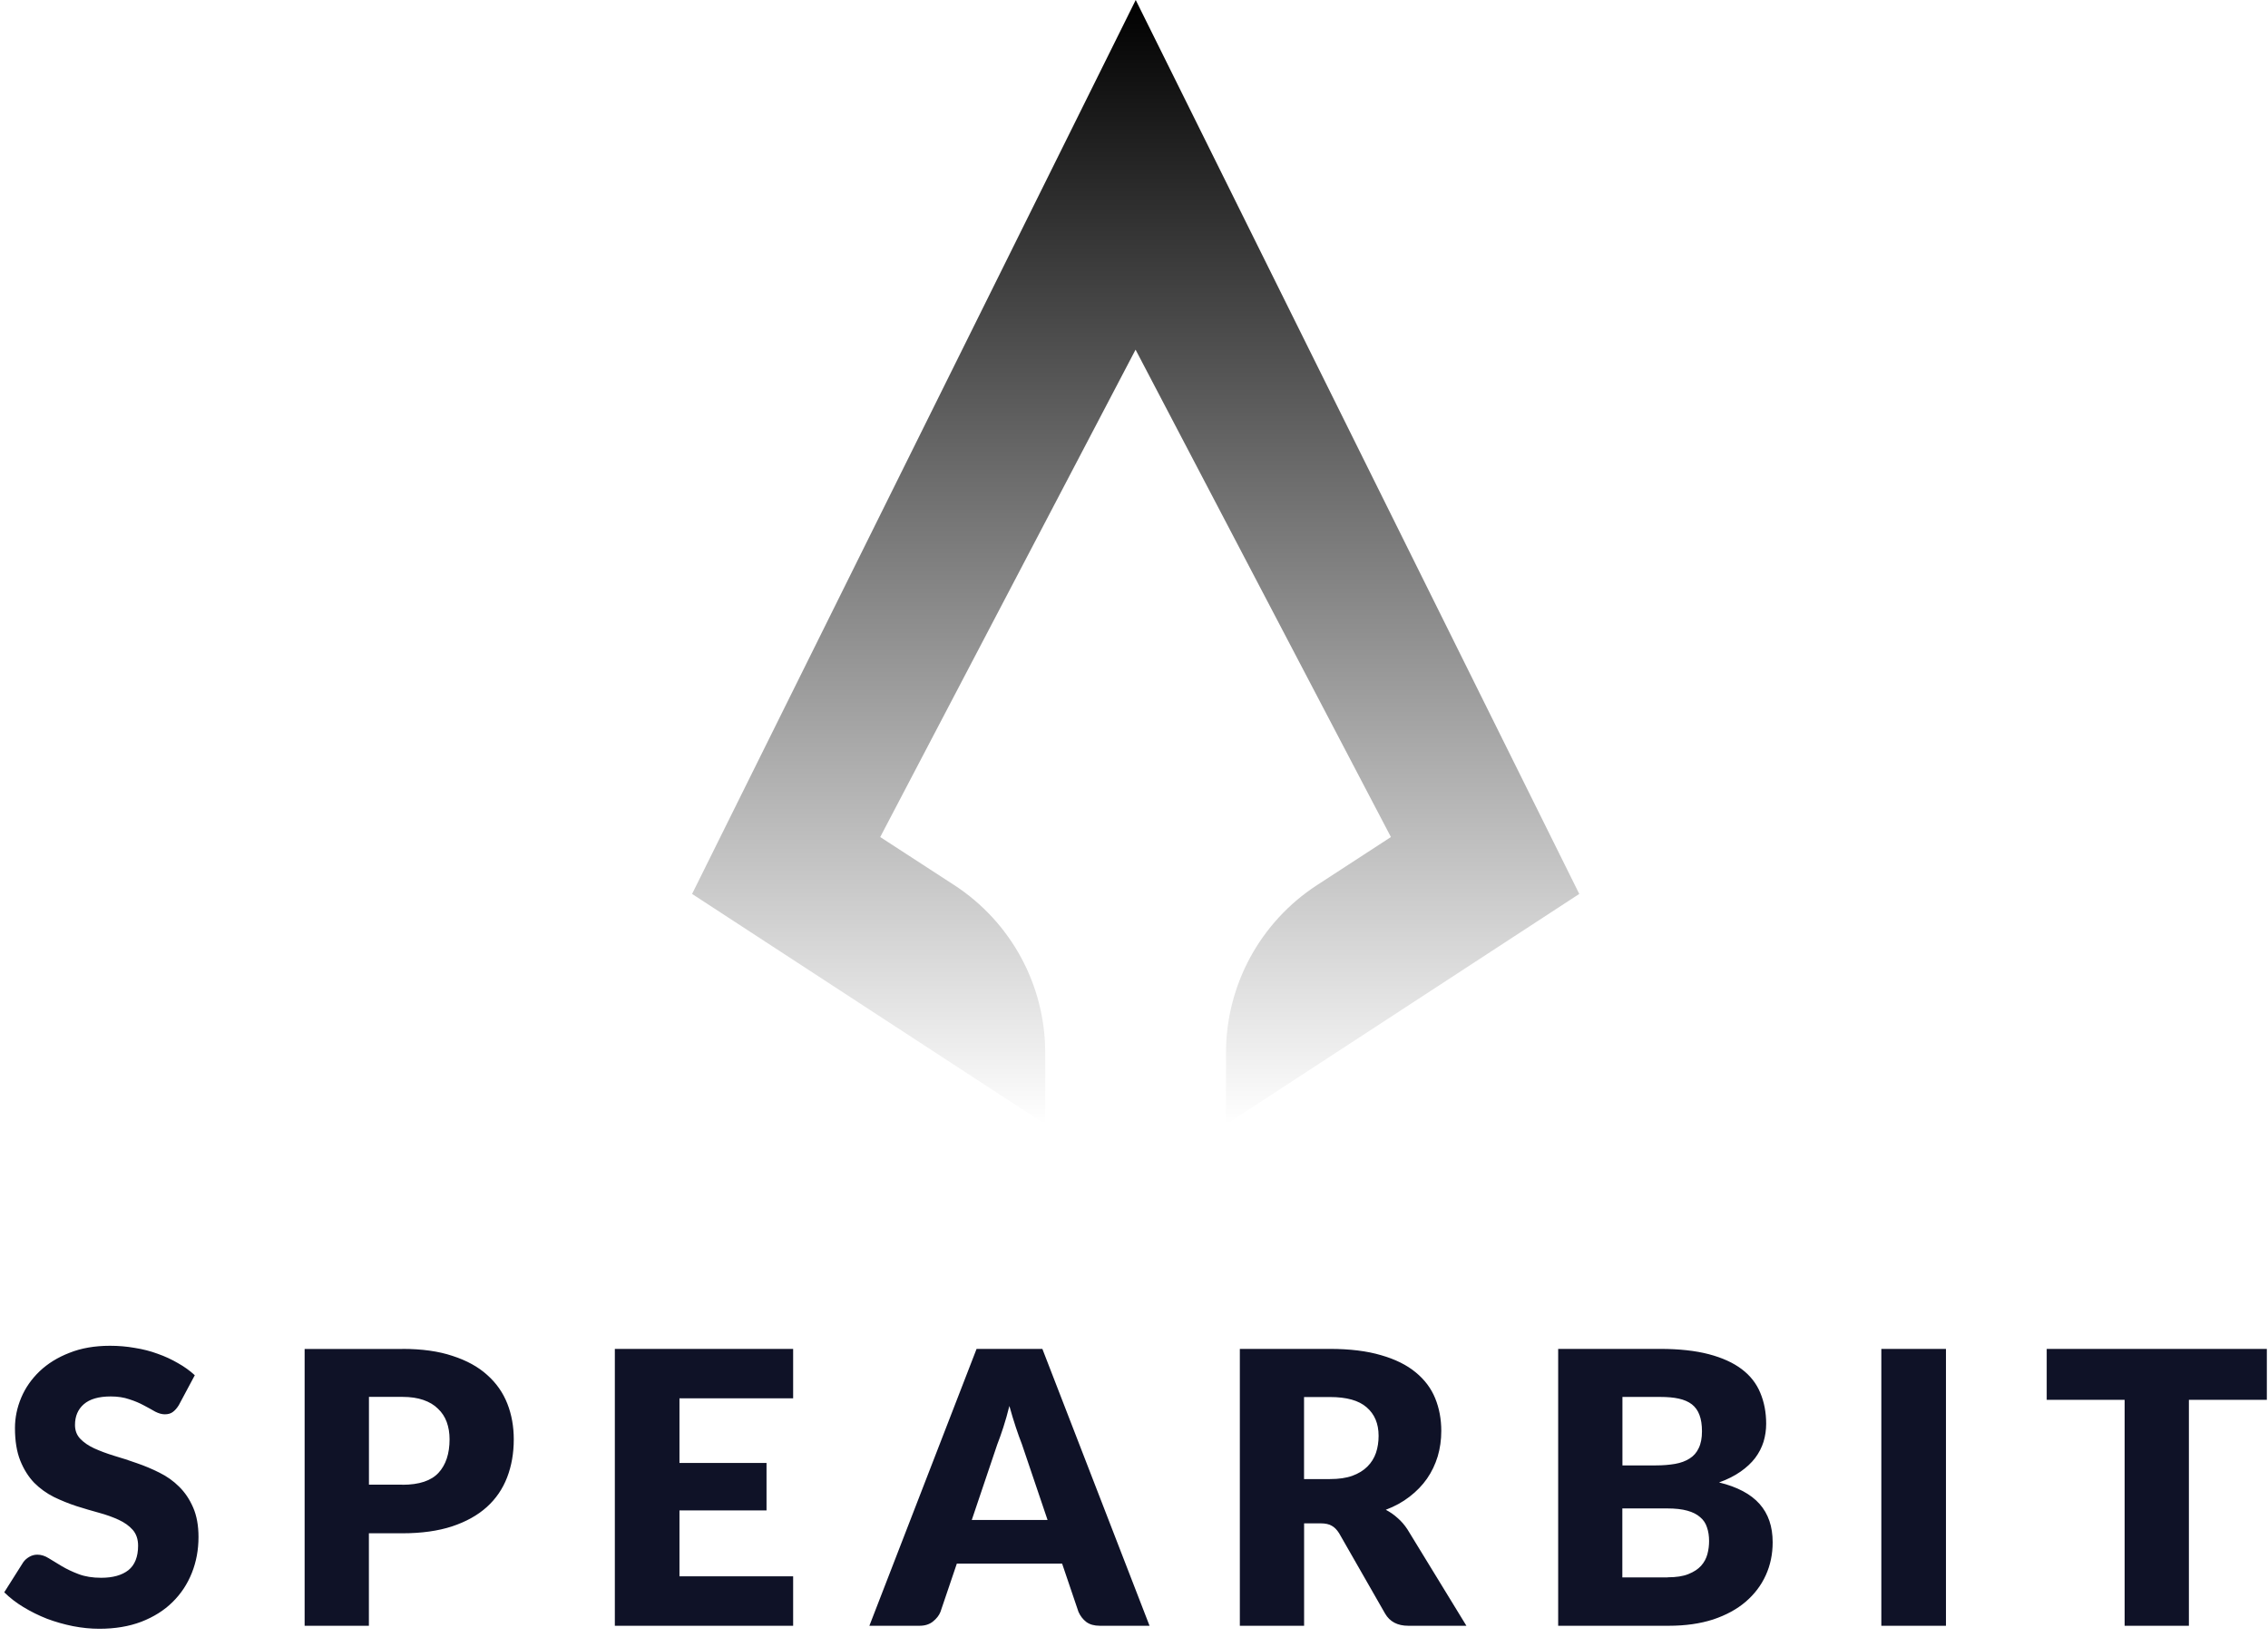 <svg
  width="117"
  height="85"
  viewBox="0 0 117 85"
  fill="none"
  xmlns="http://www.w3.org/2000/svg"
>
  <g clip-path="url(#clip0_579_2439)">
    <path
      d="M63.247 58.019V54.32C63.247 50.828 65.017 47.575 67.946 45.671L71.754 43.193L58.581 18.043L45.408 43.193L49.222 45.671C52.15 47.575 53.915 50.822 53.92 54.309V58.013L35.703 46.129L58.589 0L81.47 46.129L63.252 58.019H63.247Z"
      fill="url(#paint0_linear_579_2439)"
    />
    <path
      d="M9.224 72.51C9.126 72.668 9.022 72.785 8.911 72.864C8.807 72.943 8.668 72.981 8.499 72.981C8.35 72.981 8.186 72.935 8.009 72.845C7.84 72.747 7.644 72.638 7.421 72.521C7.205 72.403 6.958 72.297 6.674 72.207C6.394 72.109 6.072 72.06 5.713 72.06C5.092 72.06 4.629 72.194 4.321 72.463C4.021 72.725 3.869 73.082 3.869 73.531C3.869 73.82 3.961 74.057 4.144 74.248C4.326 74.438 4.566 74.602 4.86 74.738C5.16 74.874 5.5 75.002 5.879 75.119C6.266 75.231 6.658 75.359 7.056 75.501C7.453 75.637 7.843 75.8 8.222 75.991C8.608 76.181 8.946 76.421 9.24 76.715C9.54 77.01 9.782 77.369 9.965 77.794C10.147 78.213 10.24 78.72 10.24 79.314C10.24 79.973 10.126 80.591 9.897 81.166C9.668 81.741 9.336 82.245 8.897 82.675C8.467 83.1 7.93 83.438 7.29 83.686C6.655 83.928 5.933 84.048 5.122 84.048C4.678 84.048 4.223 84.002 3.76 83.912C3.302 83.819 2.858 83.694 2.425 83.531C1.995 83.362 1.589 83.16 1.21 82.931C0.832 82.702 0.502 82.446 0.219 82.166L1.199 80.616C1.278 80.504 1.379 80.414 1.504 80.341C1.635 80.262 1.777 80.224 1.927 80.224C2.123 80.224 2.319 80.286 2.515 80.409C2.717 80.534 2.943 80.67 3.191 80.82C3.447 80.97 3.735 81.109 4.062 81.231C4.389 81.354 4.776 81.417 5.22 81.417C5.822 81.417 6.288 81.286 6.623 81.025C6.955 80.758 7.124 80.335 7.124 79.761C7.124 79.428 7.031 79.156 6.849 78.946C6.666 78.737 6.424 78.565 6.124 78.426C5.83 78.29 5.492 78.167 5.114 78.064C4.735 77.96 4.345 77.846 3.948 77.72C3.55 77.59 3.161 77.432 2.782 77.249C2.403 77.058 2.063 76.813 1.763 76.514C1.469 76.206 1.229 75.827 1.047 75.375C0.864 74.918 0.772 74.356 0.772 73.689C0.772 73.153 0.881 72.629 1.096 72.12C1.311 71.611 1.63 71.156 2.046 70.758C2.466 70.361 2.978 70.042 3.585 69.808C4.193 69.565 4.89 69.445 5.675 69.445C6.113 69.445 6.538 69.481 6.949 69.554C7.369 69.62 7.764 69.72 8.137 69.859C8.51 69.99 8.856 70.151 9.178 70.339C9.504 70.521 9.796 70.731 10.049 70.965L9.227 72.504L9.224 72.51ZM20.759 76.617C21.623 76.617 22.244 76.41 22.623 75.999C23.001 75.588 23.192 75.013 23.192 74.272C23.192 73.945 23.143 73.648 23.045 73.379C22.947 73.112 22.797 72.883 22.593 72.692C22.397 72.496 22.146 72.346 21.838 72.24C21.538 72.136 21.179 72.082 20.759 72.082H19.033V76.612H20.759V76.617ZM20.759 69.606C21.767 69.606 22.628 69.726 23.347 69.968C24.072 70.203 24.668 70.529 25.131 70.949C25.603 71.368 25.948 71.861 26.172 72.431C26.395 73 26.504 73.613 26.504 74.275C26.504 74.988 26.39 75.642 26.161 76.236C25.932 76.83 25.584 77.342 25.112 77.767C24.641 78.192 24.044 78.524 23.317 78.766C22.598 79.001 21.745 79.121 20.757 79.121H19.03V83.895H15.715V69.609H20.754L20.759 69.606ZM35.052 72.156V75.49H39.543V77.941H35.052V81.343H40.916V83.893H31.718V69.606H40.916V72.156H35.052ZM54.04 78.431L52.716 74.52C52.618 74.272 52.514 73.981 52.403 73.648C52.291 73.308 52.179 72.943 52.071 72.55C51.972 72.948 51.869 73.319 51.757 73.659C51.645 74 51.542 74.294 51.444 74.542L50.131 78.434H54.042L54.04 78.431ZM59.305 83.893H56.736C56.448 83.893 56.216 83.827 56.039 83.697C55.862 83.56 55.729 83.386 55.636 83.176L54.792 80.687H49.36L48.516 83.176C48.445 83.359 48.314 83.525 48.124 83.678C47.941 83.822 47.712 83.893 47.437 83.893H44.849L50.379 69.606H53.773L59.302 83.893H59.305ZM68.61 76.323C69.062 76.323 69.443 76.269 69.757 76.157C70.078 76.04 70.34 75.879 70.541 75.677C70.743 75.476 70.89 75.239 70.982 74.972C71.075 74.697 71.118 74.403 71.118 74.09C71.118 73.463 70.912 72.973 70.5 72.619C70.094 72.264 69.465 72.09 68.607 72.09H67.272V76.326H68.607L68.61 76.323ZM75.651 83.893H72.649C72.094 83.893 71.696 83.683 71.454 83.266L69.081 79.118C68.969 78.941 68.847 78.813 68.708 78.737C68.572 78.652 68.376 78.608 68.12 78.608H67.275V83.893H63.96V69.606H68.607C69.639 69.606 70.519 69.715 71.244 69.93C71.977 70.14 72.57 70.434 73.028 70.813C73.491 71.191 73.829 71.641 74.038 72.156C74.248 72.67 74.352 73.234 74.352 73.842C74.352 74.305 74.289 74.743 74.167 75.155C74.041 75.566 73.859 75.95 73.616 76.301C73.374 76.647 73.074 76.958 72.715 77.233C72.361 77.508 71.952 77.734 71.489 77.908C71.704 78.02 71.909 78.159 72.096 78.331C72.287 78.494 72.456 78.69 72.606 78.919L75.646 83.89L75.651 83.893ZM86.032 81.392C86.47 81.392 86.827 81.338 87.1 81.226C87.38 81.114 87.601 80.97 87.756 80.796C87.914 80.619 88.02 80.42 88.08 80.197C88.14 79.973 88.167 79.75 88.167 79.521C88.167 79.259 88.132 79.025 88.058 78.815C87.993 78.606 87.876 78.429 87.704 78.287C87.541 78.143 87.323 78.031 87.048 77.955C86.773 77.878 86.427 77.838 86.007 77.838H83.692V81.398H86.026L86.032 81.392ZM83.697 72.088V75.618H85.424C85.789 75.618 86.122 75.59 86.416 75.539C86.71 75.487 86.958 75.394 87.162 75.263C87.372 75.133 87.527 74.953 87.633 74.724C87.745 74.495 87.8 74.207 87.8 73.861C87.8 73.515 87.756 73.24 87.671 73.016C87.587 72.787 87.456 72.605 87.279 72.466C87.102 72.33 86.876 72.232 86.604 72.172C86.337 72.112 86.015 72.085 85.642 72.085H83.7L83.697 72.088ZM85.639 69.606C86.626 69.606 87.467 69.699 88.159 69.881C88.851 70.064 89.418 70.322 89.856 70.655C90.295 70.987 90.611 71.393 90.807 71.87C91.008 72.346 91.112 72.88 91.112 73.469C91.112 73.79 91.066 74.1 90.976 74.4C90.883 74.694 90.741 74.972 90.545 75.234C90.349 75.49 90.099 75.724 89.791 75.939C89.483 76.154 89.115 76.342 88.682 76.497C89.625 76.726 90.319 77.097 90.771 77.606C91.224 78.115 91.447 78.777 91.447 79.586C91.447 80.194 91.33 80.76 91.093 81.283C90.856 81.806 90.51 82.264 90.052 82.656C89.6 83.043 89.042 83.345 88.374 83.569C87.707 83.784 86.947 83.893 86.089 83.893H80.382V69.606H85.639ZM100.387 83.893H97.053V69.606H100.387V83.893ZM116.94 72.235H112.919V83.893H109.604V72.235H105.584V69.606H116.94V72.235Z"
      fill="#0F1227"
    />
  </g>
  <defs>
    <linearGradient
      id="paint0_linear_579_2439"
      x1="58.589"
      y1="0"
      x2="58.589"
      y2="58.019"
      gradientUnits="userSpaceOnUse"
    >
      <stop />
      <stop offset="1" stop-opacity="0" />
    </linearGradient>
    <clipPath id="clip0_579_2439">
      <rect
        width="116.715"
        height="84.053"
        fill="white"
        transform="translate(0.219)"
      />
    </clipPath>
  </defs>
</svg>
